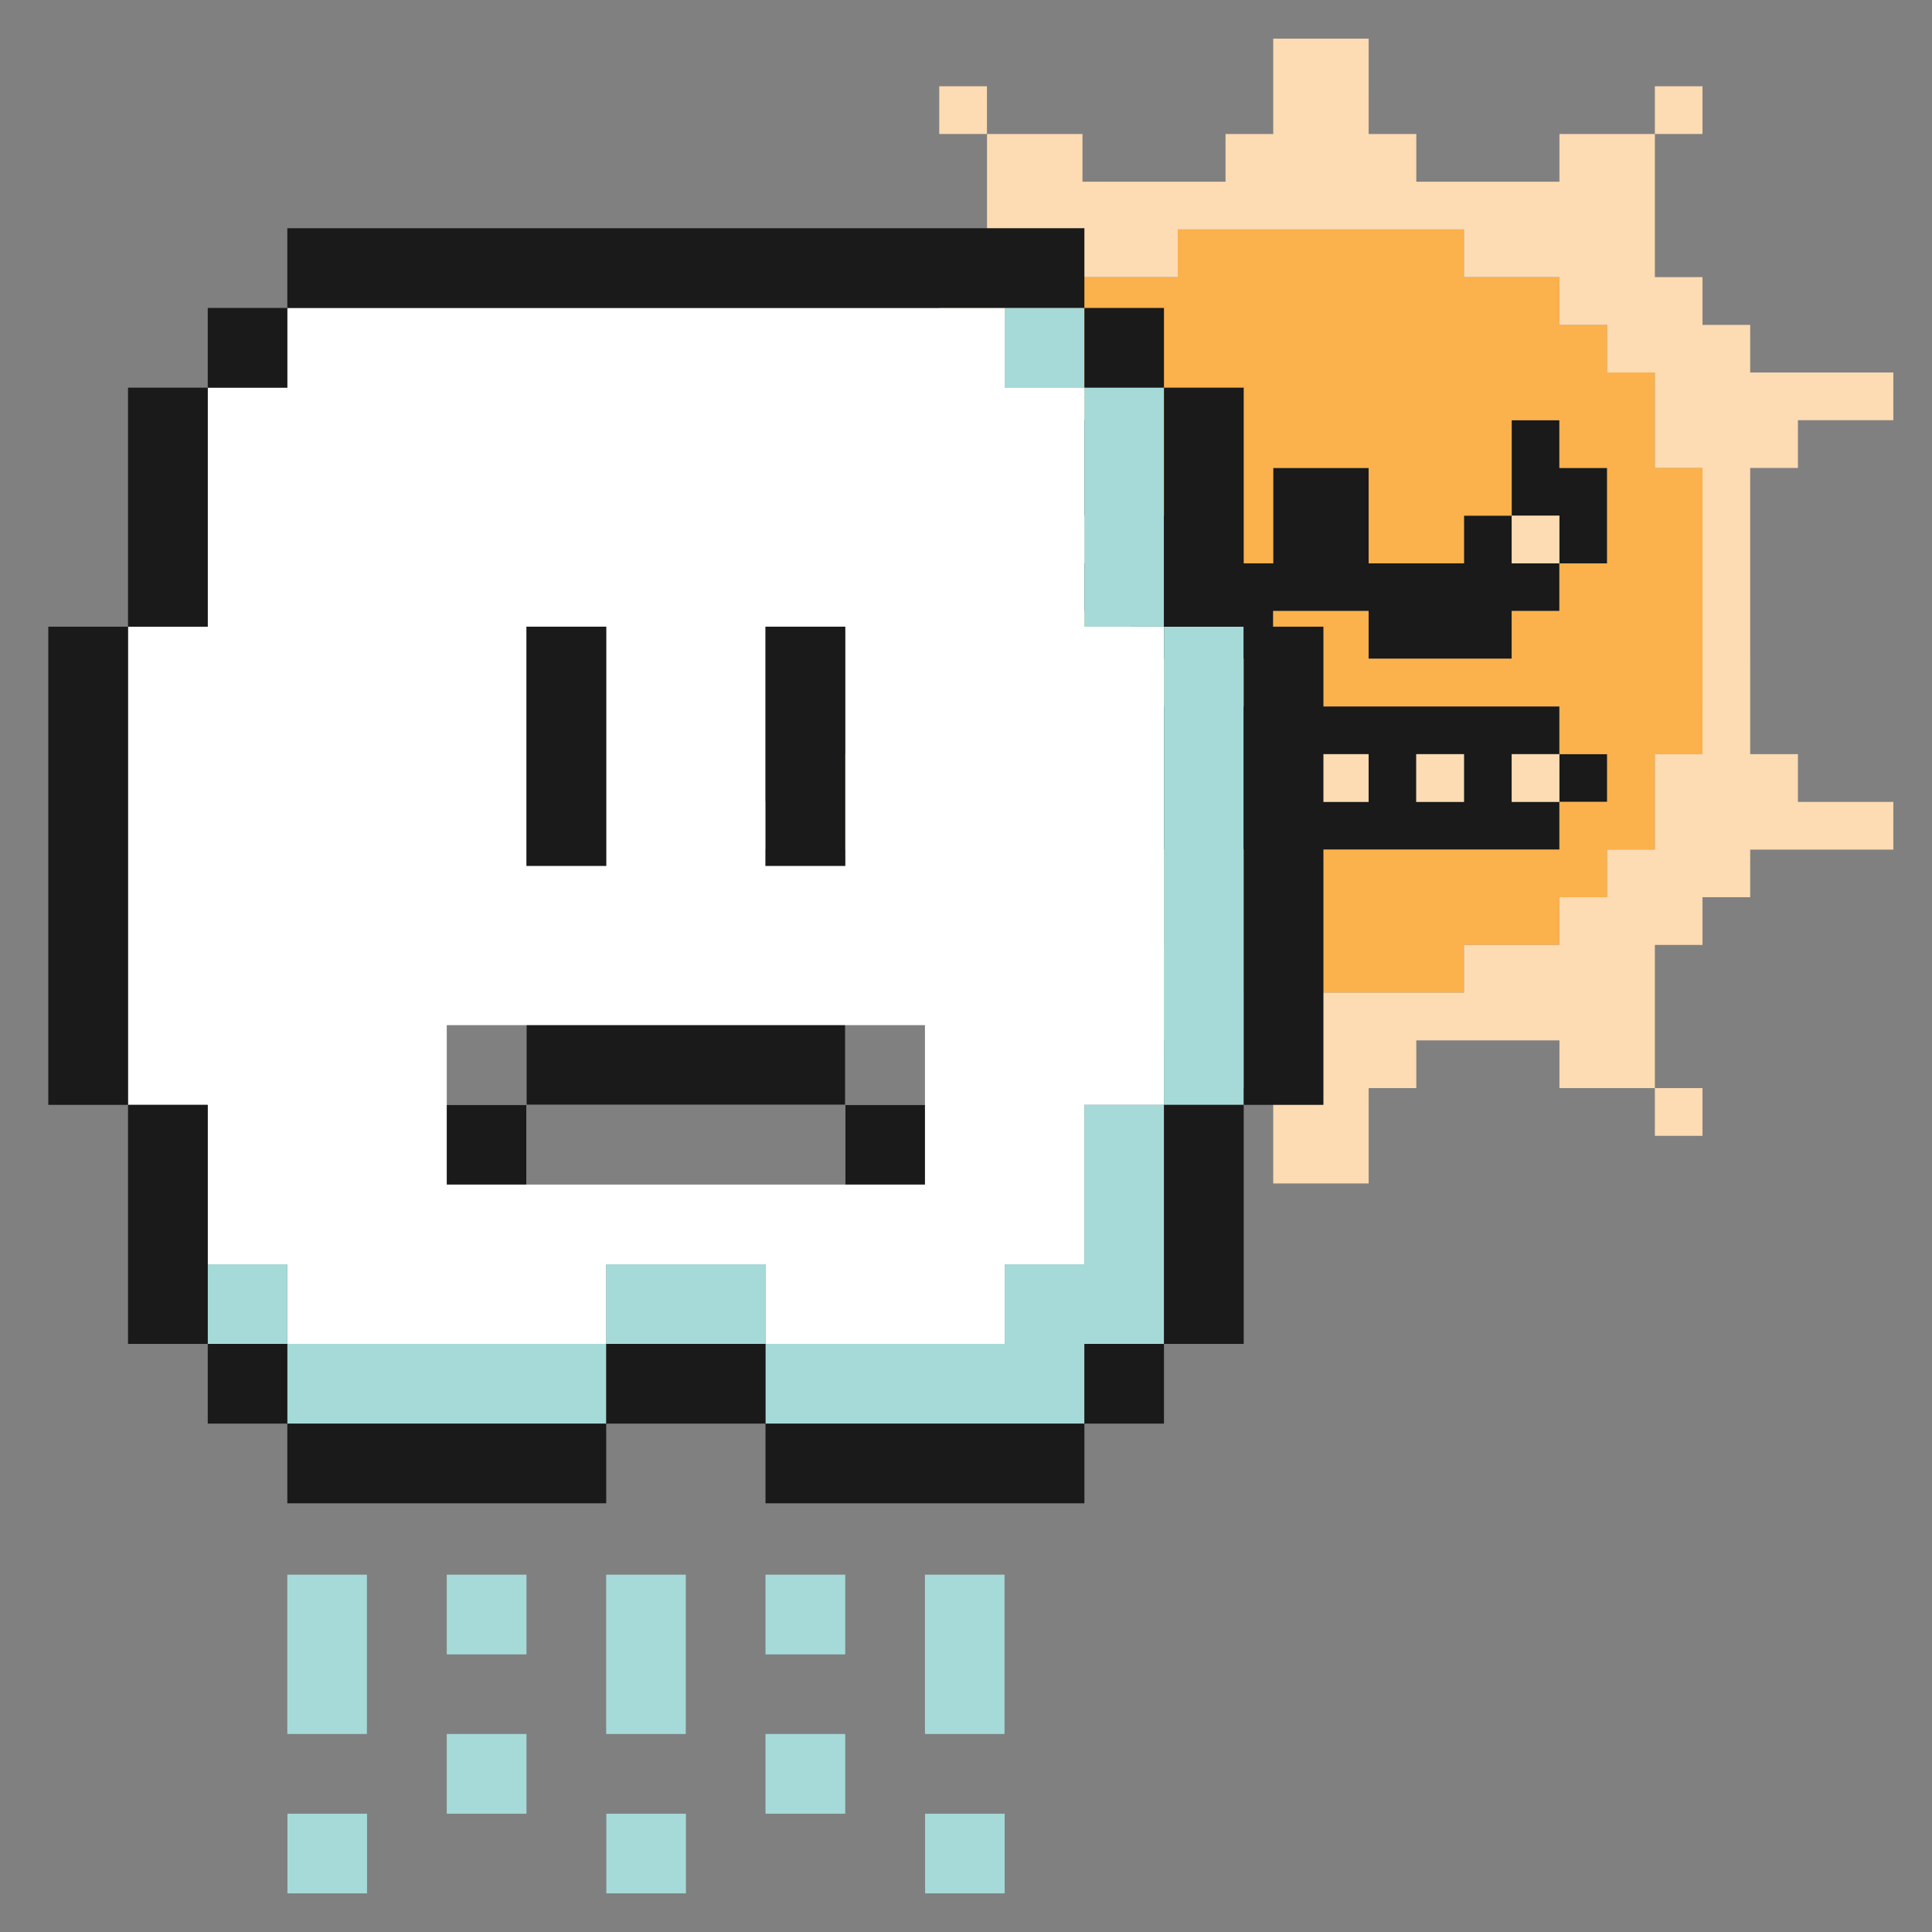 <?xml version="1.0" encoding="utf-8"?>
<!-- Generator: Adobe Illustrator 16.0.0, SVG Export Plug-In . SVG Version: 6.00 Build 0)  -->
<!DOCTYPE svg PUBLIC "-//W3C//DTD SVG 1.1//EN" "http://www.w3.org/Graphics/SVG/1.1/DTD/svg11.dtd">
<svg version="1.1" id="Layer_1" xmlns="http://www.w3.org/2000/svg" xmlns:xlink="http://www.w3.org/1999/xlink" x="0px" y="0px"
	 width="200px" height="200px" viewBox="0 0 200 200" enable-background="new 0 0 200 200" xml:space="preserve">
<rect x="0" y="0" width="200" height="200" fill="#808080" stroke="none"/>
<g>
	<g id="XMLID_204_">
		<g>
			<g>
				<rect x="161.43" y="78.07" fill="#191A19" width="4.941" height="4.94"/>
				<polygon fill="#191A19" points="161.43,48.44 161.43,43.5 156.49,43.5 156.49,48.44 156.49,53.38 161.43,53.38 161.43,58.32 
					166.371,58.32 166.371,53.38 166.371,48.44 				"/>
				<path fill="#191A19" d="M156.49,78.07h4.939v-4.94h-4.939h-4.939h-4.939h-4.932h-4.939h-4.939h-4.939h-4.941h-4.93h-4.939v4.94
					h4.939v4.94h-4.939v4.939h4.939h4.93h4.941h4.939h4.939h4.939h4.932h4.939h4.939h4.939v-4.939h-4.939V78.07z M121.92,83.011
					v-4.94h4.941v4.94H121.92z M136.74,83.011h-4.939v-4.94h4.939h4.939v4.94H136.74z M146.611,83.011v-4.94h4.939v4.94H146.611z"/>
				<polygon fill="#191A19" points="156.49,53.38 151.551,53.38 151.551,58.32 146.611,58.32 141.68,58.32 141.68,53.38 
					141.68,48.44 136.74,48.44 131.801,48.44 131.801,53.38 131.801,58.32 126.861,58.32 121.92,58.32 121.92,53.38 116.99,53.38 
					116.99,58.32 112.051,58.32 112.051,63.25 116.99,63.25 116.99,68.19 121.92,68.19 126.861,68.19 131.801,68.19 131.801,63.25 
					136.74,63.25 141.68,63.25 141.68,68.19 146.611,68.19 151.551,68.19 156.49,68.19 156.49,63.25 161.43,63.25 161.43,58.32 
					156.49,58.32 				"/>
				<polygon fill="#191A19" points="116.99,53.38 116.99,48.44 116.99,43.5 112.051,43.5 112.051,48.44 107.111,48.44 
					107.111,53.38 107.111,58.32 112.051,58.32 112.051,53.38 				"/>
				<rect x="107.111" y="78.07" fill="#191A19" width="4.939" height="4.94"/>
			</g>
			<path fill="#FBB14C" d="M171.311,48.44V43.5v-4.94h-4.939v-4.93h-4.941v-4.94h-4.939h-4.939v-4.94h-4.939h-4.932h-4.939h-4.939
				h-4.939h-4.941v4.94h-4.93h-4.939v4.94h-4.939v4.93h-4.941v4.94v4.94h-4.94v4.94v4.94v4.93v4.94v4.939v4.94h4.94v4.94v4.939
				h4.941v4.93h4.939v4.94h4.939h4.93v4.94h4.941h4.939h4.939h4.939h4.932h4.939v-4.94h4.939h4.939v-4.94h4.941v-4.93h4.939v-4.939
				v-4.94h4.93v-4.94V68.19v-4.94v-4.93v-4.94v-4.94H171.311z M112.051,48.44V43.5h4.939v4.94v4.94h4.93v4.94h4.941h4.939v-4.94
				v-4.94h4.939h4.939v4.94v4.94h4.932h4.939v-4.94h4.939v-4.94V43.5h4.939v4.94h4.941v4.94v4.94h-4.941v4.93h-4.939v4.94h-4.939
				h-4.939h-4.932v-4.94h-4.939h-4.939v4.94h-4.939h-4.941h-4.93v-4.94h-4.939v-4.93h-4.939v-4.94v-4.94H112.051z M166.371,83.011
				h-4.941v4.939h-4.939h-4.939h-4.939h-4.932h-4.939h-4.939h-4.939h-4.941h-4.93h-4.939v-4.939h-4.939v-4.94h4.939v-4.94h4.939
				h4.93h4.941h4.939h4.939h4.939h4.932h4.939h4.939h4.939v4.94h4.941V83.011z"/>
			<g>
				<path fill="#FDDBB3" d="M181.18,68.19v-4.94v-4.93v-4.94v-4.94h4.941V43.5h4.939H196v-4.94h-4.939h-4.939h-4.941v-4.93h-4.939
					v-4.94h-4.93v-4.94v-4.94v-4.94h-4.939h-4.941v4.94h-4.939h-4.939h-4.939v-4.94h-4.932V8.93V4h-4.939h-4.939v4.93v4.94h-4.939
					v4.94h-4.941h-4.93h-4.939v-4.94h-4.939h-4.941v4.94v4.94v4.94h-4.94v4.94h-4.939v4.93h-4.93h-4.94h-4.94v4.94h4.94h4.94v4.94
					h4.93v4.94v4.94v4.93v4.94v4.939v4.94h-4.93v4.94h-4.94h-4.94v4.939h4.94h4.94h4.93v4.93h4.939v4.94h4.94v4.94v4.939v4.939
					h4.941h4.939V107.7h4.939h4.93h4.941v4.939h4.939v4.94v4.931h4.939h4.939v-4.931v-4.94h4.932V107.7h4.939h4.939h4.939v4.939
					h4.941h4.939V107.7v-4.939v-4.94h4.93v-4.94h4.939v-4.93h4.941h4.939H196v-4.939h-4.939h-4.939v-4.94h-4.941v-4.94V68.19z
					 M176.24,78.07h-4.93v4.94v4.939h-4.939v4.93h-4.941v4.94h-4.939h-4.939v4.94h-4.939h-4.932h-4.939h-4.939h-4.939h-4.941v-4.94
					h-4.93h-4.939v-4.94h-4.939v-4.93h-4.941v-4.939v-4.94h-4.94v-4.94V68.19v-4.94v-4.93v-4.94v-4.94h4.94V43.5v-4.94h4.941v-4.93
					h4.939v-4.94h4.939h4.93v-4.94h4.941h4.939h4.939h4.939h4.932h4.939v4.94h4.939h4.939v4.94h4.941v4.93h4.939v4.94v4.94h4.93
					v4.94v4.94v4.93v4.94v4.939V78.07z"/>
				<rect x="171.311" y="112.64" fill="#FDDBB3" width="4.93" height="4.94"/>
				<rect x="171.311" y="8.93" fill="#FDDBB3" width="4.93" height="4.94"/>
				<rect x="156.49" y="78.07" fill="#FDDBB3" width="4.939" height="4.94"/>
				<rect x="156.49" y="53.38" fill="#FDDBB3" width="4.939" height="4.94"/>
				<rect x="146.611" y="78.07" fill="#FDDBB3" width="4.939" height="4.94"/>
				<polygon fill="#FDDBB3" points="131.801,78.07 131.801,83.011 136.74,83.011 141.68,83.011 141.68,78.07 136.74,78.07 				"/>
				<rect x="121.92" y="78.07" fill="#FDDBB3" width="4.941" height="4.94"/>
				<rect x="112.051" y="78.07" fill="#FDDBB3" width="4.939" height="4.94"/>
				<rect x="112.051" y="53.38" fill="#FDDBB3" width="4.939" height="4.94"/>
				<rect x="97.23" y="112.64" fill="#FDDBB3" width="4.94" height="4.94"/>
				<rect x="97.23" y="8.93" fill="#FDDBB3" width="4.94" height="4.94"/>
			</g>
		</g>
	</g>
</g>
<path fill="#FFFFFF" d="M112.256,64.875v-8.259v-8.252v-8.233h-8.252v-8.252h-8.252h-8.253h-8.254h-8.237h-8.252h-8.254h-8.253
	h-8.252h-8.253v8.252h-8.237v8.233v8.252v8.259h-8.254v8.252v8.253v8.252v8.238v8.252v8.252h8.254v8.252v8.256h8.237v8.237h8.253
	h8.252h8.253h8.254v-8.237h8.252h8.237v8.237h8.254h8.253h8.252v-8.237h8.252v-8.256v-8.252h8.238v-8.252v-8.252v-8.238V81.38
	v-8.253v-8.252H112.256z M54.501,81.38v-8.253v-8.252h8.254v8.252v8.253v8.252h-8.254V81.38z M79.245,81.38v-8.253v-8.252h8.254
	v8.252v8.253v8.252h-8.254V81.38z M71.007,122.627h-8.252h-8.254v-8.252h-8.253v-8.252h8.253v8.252h8.254h8.252h8.237h8.254v-8.252
	h8.253v8.252h-8.253v8.252h-8.254H71.007z"/>
<rect x="21.506" y="130.883" fill="#A5DAD8" width="8.237" height="8.237"/>
<polygon fill="#A5DAD8" points="46.248,139.12 37.996,139.12 29.743,139.12 29.743,147.371 37.996,147.371 46.248,147.371 
	54.501,147.371 62.755,147.371 62.755,139.12 54.501,139.12 "/>
<polygon fill="#A5DAD8" points="71.007,130.883 62.755,130.883 62.755,139.12 71.007,139.12 79.245,139.12 79.245,130.883 "/>
<polygon fill="#A5DAD8" points="120.494,64.875 120.494,73.127 120.494,81.38 120.494,89.633 120.494,97.871 120.494,106.123 
	120.494,114.375 128.748,114.375 128.748,106.123 128.748,97.871 128.748,89.633 128.748,81.38 128.748,73.127 128.748,64.875 "/>
<polygon fill="#A5DAD8" points="112.256,122.627 112.256,130.883 104.004,130.883 104.004,139.12 95.751,139.12 87.499,139.12 
	79.245,139.12 79.245,147.371 87.499,147.371 95.751,147.371 104.004,147.371 112.256,147.371 112.256,139.12 120.494,139.12 
	120.494,130.883 120.494,122.627 120.494,114.375 112.256,114.375 "/>
<polygon fill="#A5DAD8" points="120.494,48.364 120.494,40.131 112.256,40.131 112.256,48.364 112.256,56.616 112.256,64.875 
	120.494,64.875 120.494,56.616 "/>
<polygon fill="#A5DAD8" points="37.981,168.506 37.981,163.01 29.743,163.01 29.743,168.506 29.743,173.997 29.743,179.502 
	37.981,179.502 37.981,173.997 "/>
<polygon fill="#A5DAD8" points="70.992,168.506 70.992,163.01 62.753,163.01 62.753,168.506 62.753,173.997 62.753,179.502 
	70.992,179.502 70.992,173.997 "/>
<polygon fill="#A5DAD8" points="103.988,168.506 103.988,163.01 95.75,163.01 95.75,168.506 95.75,173.997 95.75,179.502 
	103.988,179.502 103.988,173.997 "/>
<polygon fill="#A5DAD8" points="37.996,190.496 37.996,187.754 29.757,187.754 29.757,190.496 29.757,193.254 29.757,196 
	37.996,196 37.996,193.254 "/>
<polygon fill="#A5DAD8" points="71.007,190.496 71.007,187.754 62.768,187.754 62.768,190.496 62.768,193.254 62.768,196 
	71.007,196 71.007,193.254 "/>
<polygon fill="#A5DAD8" points="104.004,190.496 104.004,187.754 95.765,187.754 95.765,190.496 95.765,193.254 95.765,196 
	104.004,196 104.004,193.254 "/>
<rect x="104.004" y="31.879" fill="#A5DAD8" width="8.252" height="8.252"/>
<rect x="46.249" y="163.01" fill="#A5DAD8" width="8.252" height="8.251"/>
<rect x="46.249" y="179.502" fill="#A5DAD8" width="8.252" height="8.252"/>
<rect x="79.245" y="163.01" fill="#A5DAD8" width="8.253" height="8.251"/>
<rect x="79.245" y="179.502" fill="#A5DAD8" width="8.253" height="8.252"/>
<polygon fill="#191A19" points="70.993,114.374 79.245,114.374 87.499,114.374 87.499,106.122 79.245,106.122 70.993,106.122 
	62.755,106.122 54.501,106.122 54.501,114.374 62.755,114.374 "/>
<rect x="46.248" y="114.374" fill="#191A19" width="8.253" height="8.252"/>
<rect x="87.499" y="114.374" fill="#191A19" width="8.253" height="8.252"/>
<polygon fill="#191A19" points="87.499,81.38 87.499,73.127 87.499,64.875 79.245,64.875 79.245,73.127 79.245,81.38 79.245,89.633 
	87.499,89.633 "/>
<polygon fill="#191A19" points="62.755,81.38 62.755,73.127 62.755,64.875 54.501,64.875 54.501,73.127 54.501,81.38 54.501,89.633 
	62.755,89.633 "/>
<polygon fill="#191A19" points="128.748,64.875 128.748,73.127 128.748,81.38 128.748,89.633 128.748,97.871 128.748,106.123 
	128.748,114.375 137,114.375 137,106.123 137,97.871 137,89.633 137,81.38 137,73.127 137,64.875 "/>
<polygon fill="#191A19" points="120.494,122.627 120.494,130.883 120.494,139.12 128.748,139.12 128.748,130.883 128.748,122.627 
	128.748,114.375 120.494,114.375 "/>
<polygon fill="#191A19" points="120.494,56.616 120.494,64.875 128.748,64.875 128.748,56.616 128.748,48.364 128.748,40.131 
	120.494,40.131 120.494,48.364 "/>
<rect x="112.256" y="139.12" fill="#191A19" width="8.238" height="8.251"/>
<rect x="112.256" y="31.879" fill="#191A19" width="8.238" height="8.252"/>
<polygon fill="#191A19" points="95.751,147.371 87.499,147.371 79.245,147.371 79.245,155.623 87.499,155.623 95.751,155.623 
	104.004,155.623 112.256,155.623 112.256,147.371 104.004,147.371 "/>
<polygon fill="#191A19" points="71.007,139.12 62.755,139.12 62.755,147.371 71.007,147.371 79.245,147.371 79.245,139.12 "/>
<polygon fill="#191A19" points="46.248,147.371 37.996,147.371 29.743,147.371 29.743,155.623 37.996,155.623 46.248,155.623 
	54.501,155.623 62.755,155.623 62.755,147.371 54.501,147.371 "/>
<polygon fill="#191A19" points="46.248,31.879 54.501,31.879 62.755,31.879 71.007,31.879 79.245,31.879 87.499,31.879 
	95.751,31.879 104.004,31.879 112.256,31.879 112.256,23.625 104.004,23.625 95.751,23.625 87.499,23.625 79.245,23.625 
	71.007,23.625 62.755,23.625 54.501,23.625 46.248,23.625 37.996,23.625 29.743,23.625 29.743,31.879 37.996,31.879 "/>
<rect x="21.506" y="139.12" fill="#191A19" width="8.237" height="8.251"/>
<rect x="21.506" y="31.879" fill="#191A19" width="8.237" height="8.252"/>
<polygon fill="#191A19" points="21.506,122.627 21.506,114.375 13.252,114.375 13.252,122.627 13.252,130.883 13.252,139.12 
	21.506,139.12 21.506,130.883 "/>
<polygon fill="#191A19" points="21.506,56.616 21.506,48.364 21.506,40.131 13.252,40.131 13.252,48.364 13.252,56.616 
	13.252,64.875 21.506,64.875 "/>
<polygon fill="#191A19" points="13.252,97.871 13.252,89.633 13.252,81.38 13.252,73.127 13.252,64.875 5,64.875 5,73.127 5,81.38 
	5,89.633 5,97.871 5,106.123 5,114.375 13.252,114.375 13.252,106.123 "/>
</svg>
